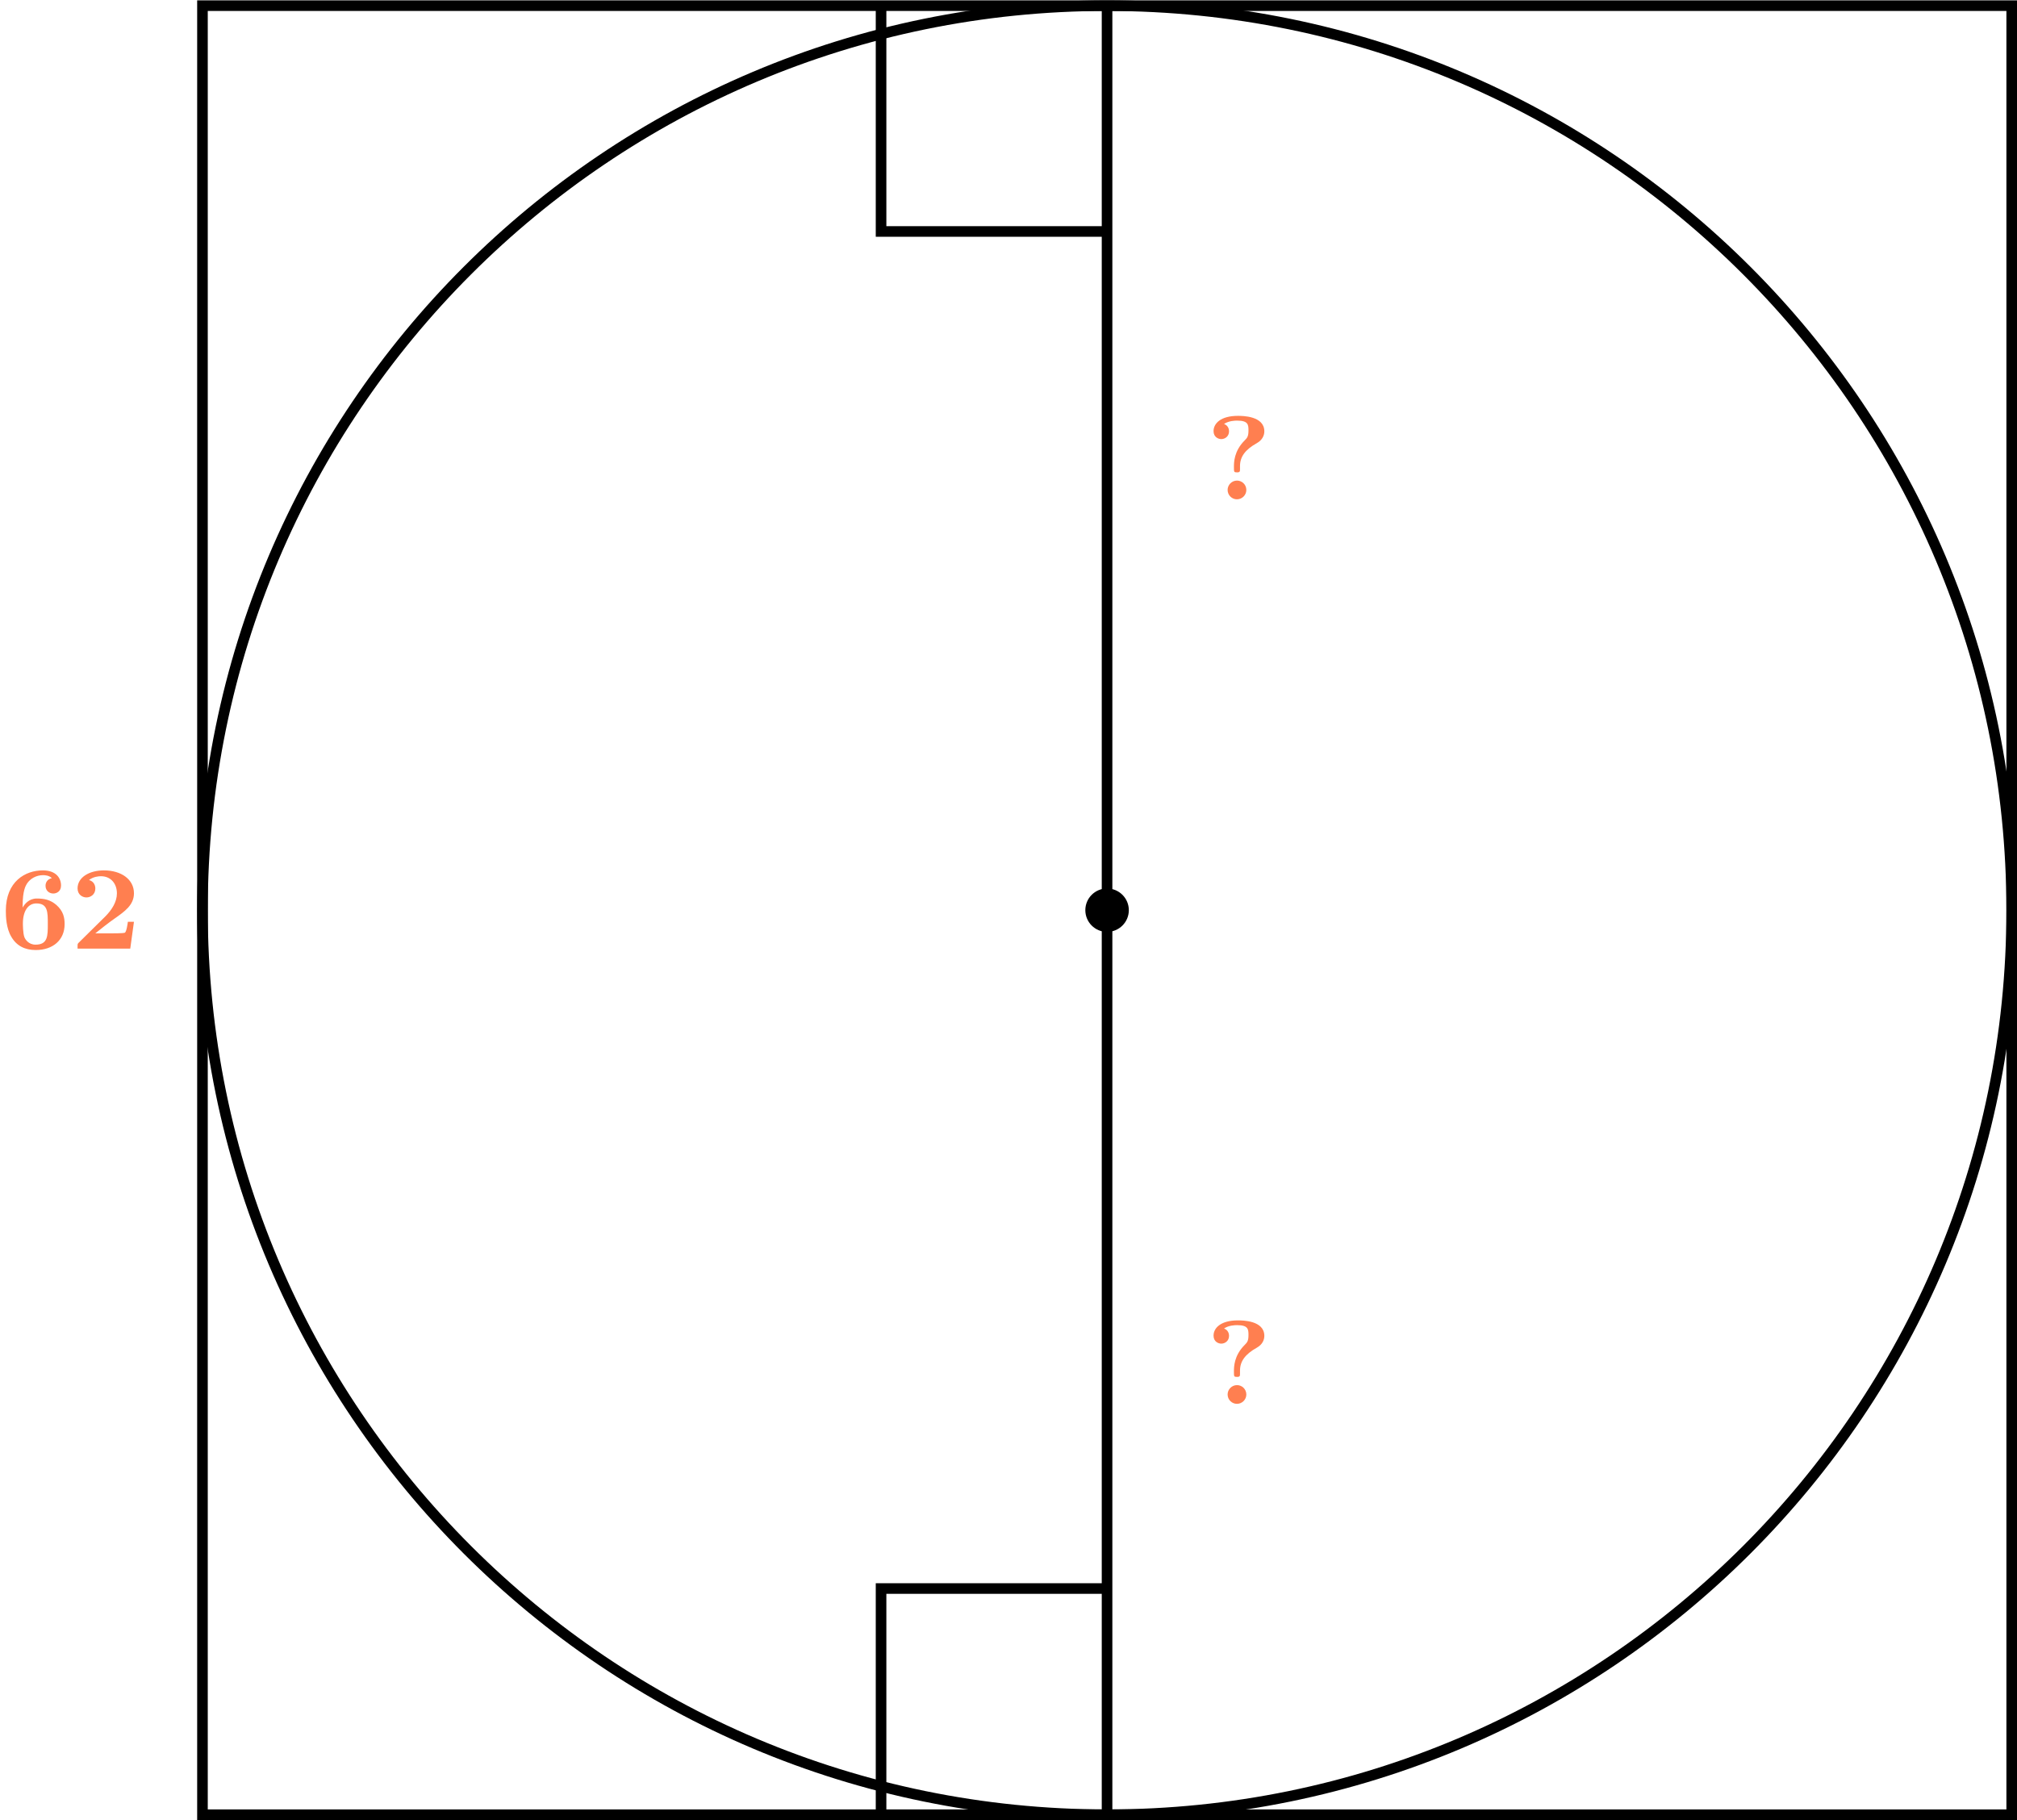 <?xml version='1.0' encoding='UTF-8'?>
<!-- This file was generated by dvisvgm 2.13.3 -->
<svg version='1.1' xmlns='http://www.w3.org/2000/svg' xmlns:xlink='http://www.w3.org/1999/xlink' width='303.382pt' height='273.773pt' viewBox='3.985 359.649 303.382 273.773'>
<defs>
<path id='g0-50' d='M4.77-2.017H4.313C4.295-1.892 4.214-1.255 4.08-1.193C3.963-1.148 3.3-1.148 3.147-1.148H1.865C2.34-1.533 2.878-1.955 3.327-2.268C4.08-2.798 4.77-3.282 4.77-4.16C4.77-5.209 3.811-5.882 2.511-5.882C1.399-5.882 .529-5.353 .529-4.528C.529-4.062 .888-3.847 1.201-3.847C1.488-3.847 1.865-4.053 1.865-4.519C1.865-4.716 1.784-5.048 1.39-5.156C1.704-5.407 2.107-5.443 2.286-5.443C3.022-5.443 3.488-4.896 3.488-4.151C3.488-3.506 3.102-2.914 2.627-2.43L.628-.457C.529-.359 .529-.35 .529-.17V0H4.492L4.77-2.017Z'/>
<path id='g0-54' d='M1.704-3.237C1.704-4.358 1.928-4.716 2.017-4.869C2.277-5.281 2.753-5.523 3.237-5.523C3.398-5.523 3.685-5.505 3.9-5.299C3.542-5.218 3.425-4.949 3.425-4.725C3.425-4.349 3.712-4.142 4.008-4.142C4.25-4.142 4.591-4.295 4.591-4.743C4.591-5.299 4.223-5.882 3.219-5.882C1.919-5.882 .439-5.066 .439-2.842C.439-2.403 .466-1.533 .852-.888C1.246-.206 1.874 .108 2.69 .108C3.963 .108 4.86-.628 4.86-1.838C4.86-2.322 4.77-2.815 4.241-3.282C3.784-3.676 3.318-3.766 2.762-3.766C2.188-3.766 1.847-3.353 1.704-3.084V-3.237ZM2.672-.296C2.143-.296 1.901-.699 1.838-.852C1.722-1.139 1.722-1.856 1.722-1.883C1.722-2.815 2.107-3.398 2.735-3.398C3.596-3.398 3.596-2.753 3.596-1.856C3.596-.95 3.596-.296 2.672-.296Z'/>
<path id='g0-63' d='M2.582-2.502C2.582-3.201 2.977-3.739 3.847-4.223C4.277-4.465 4.411-4.824 4.411-5.111C4.411-6.276 2.762-6.276 2.421-6.276C1.13-6.276 .592-5.703 .592-5.129C.592-4.671 .959-4.528 1.175-4.528C1.453-4.528 1.757-4.734 1.757-5.111C1.757-5.452 1.533-5.613 1.381-5.667C1.739-5.909 2.206-5.918 2.367-5.918C3.201-5.918 3.219-5.604 3.219-5.174C3.219-4.725 3.12-4.618 2.932-4.429C2.125-3.622 2.125-2.771 2.125-2.43C2.125-2.053 2.125-2.026 2.358-2.026C2.582-2.026 2.582-2.098 2.582-2.295V-2.502ZM3.058-.699C3.058-1.112 2.726-1.408 2.358-1.408C1.955-1.408 1.65-1.076 1.65-.708C1.65-.296 1.982 0 2.349 0C2.753 0 3.058-.332 3.058-.699Z'/>
</defs>
<g id='page1' transform='matrix(2 0 0 2 0 0)'>
<path d='M17.219 316.313V180.25H153.285V316.313Z' stroke='#000' fill='none' stroke-width='.797'/>
<path d='M153.285 248.281C153.285 210.707 122.824 180.25 85.25 180.25C47.676 180.25 17.219 210.707 17.219 248.281C17.219 285.856 47.676 316.313 85.25 316.313C122.824 316.313 153.285 285.856 153.285 248.281Z' stroke='#000' fill='none' stroke-width='.797' stroke-miterlimit='10'/>
<path d='M86.688 248.281C86.688 247.488 86.043 246.848 85.25 246.848S83.816 247.488 83.816 248.281C83.816 249.074 84.457 249.715 85.25 249.715S86.688 249.074 86.688 248.281Z'/>
<path d='M86.688 248.281C86.688 247.488 86.043 246.848 85.25 246.848S83.816 247.488 83.816 248.281C83.816 249.074 84.457 249.715 85.25 249.715S86.688 249.074 86.688 248.281Z' stroke='#000' fill='none' stroke-width='.399' stroke-miterlimit='10'/>
<path d='M85.25 316.313V180.25' stroke='#000' fill='none' stroke-width='.797' stroke-miterlimit='10'/>
<path d='M85.266 299.301H68.254V316.313' stroke='#000' fill='none' stroke-width='.797' stroke-miterlimit='10'/>
<path d='M85.266 197.234H68.254V180.223' stroke='#000' fill='none' stroke-width='.797' stroke-miterlimit='10'/>
<g fill='#ff7f50' transform='matrix(1 0 0 1 -15.227 -65.143)'>
<use x='17.219' y='316.313' xlink:href='#g0-54'/>
<use x='22.524' y='316.313' xlink:href='#g0-50'/>
</g>
<g fill='#ff7f50' transform='matrix(1 0 0 1 75.448 -30.903)'>
<use x='17.219' y='316.313' xlink:href='#g0-63'/>
</g>
<g fill='#ff7f50' transform='matrix(1 0 0 1 75.448 -98.935)'>
<use x='17.219' y='316.313' xlink:href='#g0-63'/>
</g>
</g>
</svg>